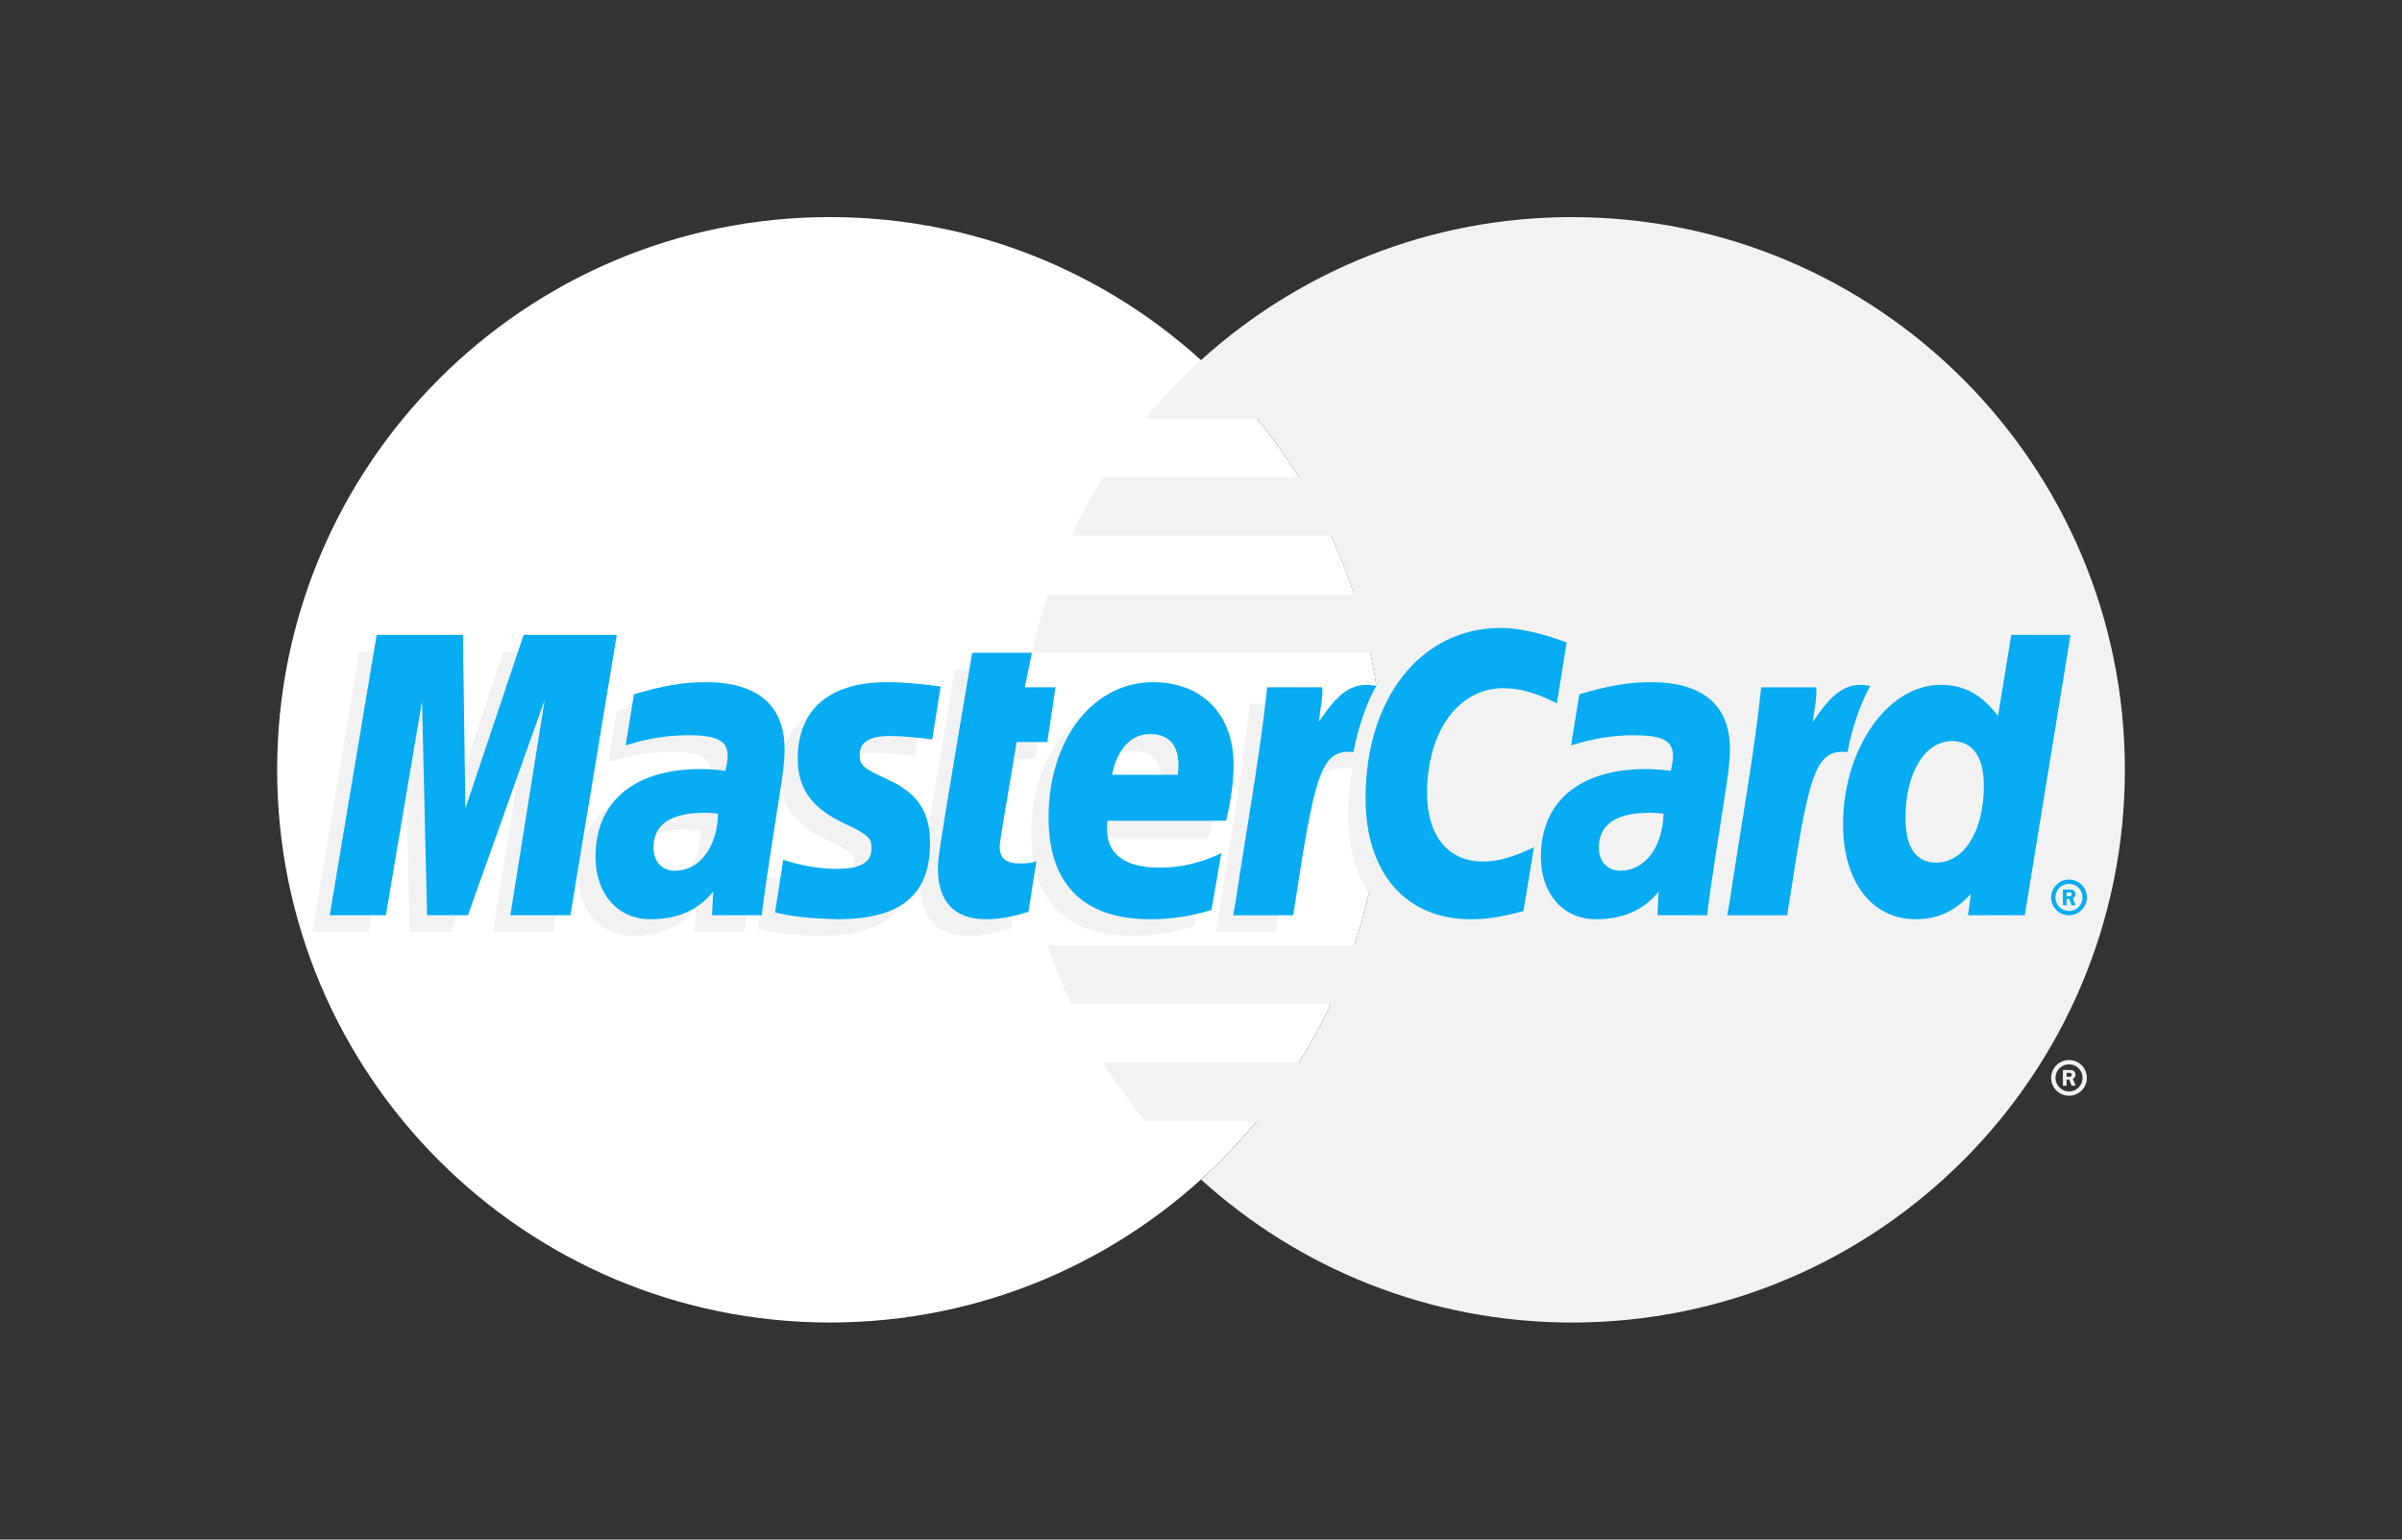 <?xml version="1.0" encoding="UTF-8"?>
<svg id="Layer_1" data-name="Layer 1" xmlns="http://www.w3.org/2000/svg" viewBox="0 0 780 500">
  <rect x="0" y="0" width="780" height="500" fill="#333333" stroke="none"/>
  <defs>
    <style>
      .cls-1 {
        fill: #f2f2f2;
      }

      .cls-1, .cls-2, .cls-3 {
        stroke-width: 0px;
      }

      .cls-2 {
        fill: #08acf2;
      }

      .cls-3 {
        fill: #fff;
      }
    </style>
  </defs>
  <path class="cls-3" d="M449.01,250c0,99.14-80.37,179.5-179.51,179.5s-179.5-80.36-179.5-179.5,80.36-179.5,179.5-179.5,179.51,80.37,179.51,179.5"/>
  <path class="cls-1" d="M510.49,70.5c-46.38,0-88.64,17.6-120.5,46.47-6.49,5.89-12.55,12.24-18.12,19h36.27c4.96,6.04,9.54,12.39,13.68,19.01h-63.64c-3.83,6.12-7.28,12.47-10.34,19.01h84.31c2.89,6.18,5.43,12.53,7.6,19h-99.51c-2.09,6.23-3.83,12.58-5.22,19.01h109.94c2.69,12.49,4.05,25.23,4.04,38.01,0,19.94-3.25,39.11-9.25,57.02h-99.51c2.16,6.48,4.7,12.82,7.6,19.01h84.32c-3.06,6.54-6.52,12.89-10.35,19.01h-63.62c4.15,6.62,8.72,12.97,13.68,19h36.26c-5.57,6.77-11.63,13.13-18.13,19.01,31.86,28.87,74.12,46.45,120.5,46.45,99.14,0,179.51-80.36,179.51-179.5s-80.37-179.5-179.51-179.5"/>
  <path class="cls-1" d="M666.07,350.06c0-3.2,2.59-5.8,5.8-5.8s5.8,2.6,5.8,5.8-2.59,5.8-5.8,5.8-5.8-2.6-5.8-5.8ZM671.87,354.47c2.43,0,4.41-1.97,4.41-4.41s-1.97-4.4-4.4-4.4h0c-2.43,0-4.4,1.96-4.4,4.39h0c0,2.45,1.97,4.42,4.4,4.42h0ZM671.08,352.61h-1.19v-5.1h2.15c.45,0,.91,0,1.3.25.41.28.65.77.65,1.28,0,.57-.34,1.1-.88,1.31l.94,2.25h-1.32l-.78-2.02h-.87v2.02h0ZM671.08,349.72h.66c.25,0,.51.02.73-.1.2-.12.3-.36.3-.58s-.11-.4-.29-.52c-.21-.13-.54-.1-.76-.1h-.63v1.3h0ZM227.58,269.65c-2.05-.24-2.95-.3-4.35-.3-11.05,0-16.64,3.79-16.64,11.27,0,4.61,2.73,7.55,6.99,7.55,7.94,0,13.66-7.56,14-18.51h0ZM241.75,302.65h-16.15l.37-7.68c-4.93,6.07-11.5,8.95-20.43,8.95-10.56,0-17.8-8.25-17.8-20.23,0-18.02,12.6-28.54,34.22-28.54,2.21,0,5.04.2,7.94.57.6-2.44.76-3.49.76-4.8,0-4.91-3.4-6.74-12.5-6.74-9.53-.11-17.4,2.27-20.62,3.33.2-1.23,2.7-16.66,2.7-16.66,9.71-2.85,16.12-3.92,23.32-3.92,16.73,0,25.6,7.51,25.58,21.71.03,3.8-.6,8.5-1.58,14.67-1.69,10.73-5.32,33.72-5.82,39.33h.01ZM179.6,302.65h-19.49l11.16-70-24.93,70h-13.28l-1.64-69.6-11.73,69.6h-18.24l15.24-91.06h28.02l1.7,50.97,17.09-50.97h31.17l-15.07,91.06ZM534.57,269.65c-2.04-.24-2.94-.3-4.34-.3-11.04,0-16.63,3.79-16.63,11.27,0,4.61,2.73,7.55,6.98,7.55,7.94,0,13.66-7.56,13.99-18.51h0ZM548.75,302.65h-16.15l.37-7.68c-4.93,6.07-11.5,8.95-20.42,8.95-10.57,0-17.8-8.25-17.8-20.23,0-18.02,12.59-28.54,34.21-28.54,2.21,0,5.04.2,7.93.57.6-2.44.76-3.49.76-4.8,0-4.91-3.39-6.74-12.5-6.74-9.53-.11-17.39,2.27-20.63,3.33.2-1.23,2.71-16.66,2.71-16.66,9.71-2.85,16.11-3.92,23.31-3.92,16.74,0,25.6,7.51,25.59,21.71.03,3.8-.6,8.5-1.58,14.67-1.68,10.73-5.32,33.72-5.81,39.33h0ZM328.36,301.53c-5.33,1.68-9.49,2.4-14,2.4-9.96,0-15.4-5.73-15.4-16.27-.14-3.27,1.43-11.88,2.67-19.74,1.12-6.92,8.45-50.53,8.45-50.53h19.37l-2.26,11.21h11.7l-2.64,17.8h-11.74c-2.25,14.08-5.45,31.63-5.49,33.95,0,3.82,2.04,5.48,6.67,5.48,2.22,0,3.94-.23,5.25-.7l-2.58,16.4h0ZM387.75,300.93c-6.65,2.03-13.08,3.02-19.88,3-21.68-.02-32.99-11.35-32.99-33.03,0-25.31,14.38-43.95,33.9-43.95,15.97,0,26.17,10.43,26.17,26.8,0,5.43-.7,10.73-2.39,18.21h-38.57c-1.3,10.74,5.57,15.22,16.84,15.22,6.93,0,13.19-1.43,20.14-4.66l-3.22,18.42h0ZM376.86,257.03c.11-1.54,2.05-13.22-9.01-13.22-6.17,0-10.58,4.7-12.38,13.22h21.39ZM253.44,252.01c0,9.37,4.54,15.83,14.84,20.68,7.89,3.71,9.11,4.81,9.11,8.17,0,4.62-3.48,6.7-11.19,6.7-5.81,0-11.22-.91-17.46-2.92,0,0-2.56,16.32-2.68,17.1,4.43.97,8.38,1.86,20.28,2.19,20.56,0,30.06-7.83,30.06-24.75,0-10.17-3.98-16.15-13.74-20.63-8.17-3.75-9.11-4.59-9.11-8.04,0-4,3.24-6.05,9.54-6.05,3.83,0,9.05.41,14,1.11l2.77-17.18c-5.05-.8-12.7-1.44-17.15-1.44-21.8,0-29.35,11.39-29.28,25.06M482.53,228.89c5.41,0,10.46,1.42,17.41,4.92l3.19-19.76c-2.85-1.12-12.9-7.7-21.42-7.7-13.04,0-24.07,6.47-31.82,17.15-11.31-3.75-15.96,3.82-21.66,11.37l-5.06,1.18c.38-2.48.73-4.95.61-7.45h-17.9c-2.45,22.92-6.78,46.13-10.17,69.07l-.88,4.98h19.5c3.25-21.14,5.04-34.68,6.12-43.84l7.34-4.08c1.1-4.08,4.53-5.46,11.42-5.29-.93,5.01-1.39,10.09-1.38,15.18,0,24.23,13.07,39.31,34.05,39.31,5.4,0,10.04-.71,17.22-2.66l3.43-20.76c-6.46,3.18-11.76,4.68-16.56,4.68-11.33,0-18.18-8.36-18.18-22.18,0-20.05,10.2-34.11,24.75-34.11"/>
  <path class="cls-2" d="M185.21,297.24h-19.49l11.17-69.99-24.93,69.99h-13.28l-1.64-69.59-11.73,69.59h-18.24l15.24-91.04h28.02l.79,56.36,18.9-56.36h30.27l-15.07,91.04h0Z"/>
  <path class="cls-1" d="M647.52,211.6l-4.32,26.31c-5.33-7.01-11.05-12.09-18.61-12.09-9.83,0-18.78,7.46-24.64,18.43-8.16-1.69-16.6-4.56-16.6-4.56v.07c.65-6.13.92-9.88.86-11.15h-17.9c-2.44,22.92-6.77,46.13-10.16,69.07l-.89,4.98h19.49c2.63-17.1,4.65-31.29,6.13-42.55,6.66-6.02,9.99-11.27,16.72-10.92-2.98,7.21-4.72,15.5-4.72,24.02,0,18.51,9.37,30.73,23.53,30.73,7.14,0,12.62-2.46,17.97-8.17l-.91,6.88h18.43l14.84-91.04h-19.22ZM623.15,285.54c-6.63,0-9.98-4.91-9.98-14.6,0-14.55,6.27-24.88,15.11-24.88,6.7,0,10.32,5.1,10.32,14.51,0,14.68-6.37,24.96-15.45,24.96h0Z"/>
  <path class="cls-2" d="M233.19,264.26c-2.04-.24-2.95-.3-4.35-.3-11.05,0-16.63,3.79-16.63,11.27,0,4.6,2.73,7.55,6.98,7.55,7.95,0,13.67-7.56,14-18.51h0ZM247.37,297.24h-16.15l.37-7.66c-4.92,6.05-11.5,8.95-20.42,8.95-10.57,0-17.8-8.25-17.8-20.23,0-18.03,12.59-28.54,34.22-28.54,2.21,0,5.04.2,7.94.57.6-2.44.76-3.49.76-4.81,0-4.91-3.39-6.73-12.5-6.73-9.54-.11-17.4,2.27-20.63,3.32.2-1.23,2.7-16.64,2.7-16.64,9.71-2.86,16.12-3.93,23.32-3.93,16.74,0,25.6,7.52,25.59,21.7.03,3.82-.6,8.51-1.58,14.68-1.69,10.72-5.32,33.72-5.81,39.32h0ZM508.75,208.65l-3.19,19.77c-6.95-3.5-12-4.92-17.41-4.92-14.55,0-24.75,14.06-24.75,34.11,0,13.82,6.86,22.18,18.18,22.18,4.8,0,10.1-1.49,16.55-4.67l-3.42,20.75c-7.18,1.96-11.82,2.67-17.23,2.67-20.98,0-34.05-15.08-34.05-39.31,0-32.55,18.06-55.3,43.89-55.3,8.51,0,18.56,3.61,21.42,4.73M540.19,264.26c-2.04-.24-2.94-.3-4.35-.3-11.04,0-16.63,3.79-16.63,11.27,0,4.6,2.73,7.55,6.98,7.55,7.94,0,13.66-7.56,14-18.51h0ZM554.37,297.24h-16.15l.37-7.66c-4.92,6.05-11.5,8.95-20.42,8.95-10.56,0-17.8-8.25-17.8-20.23,0-18.03,12.6-28.54,34.21-28.54,2.21,0,5.04.2,7.94.57.6-2.44.76-3.49.76-4.81,0-4.91-3.39-6.73-12.49-6.73-9.53-.11-17.4,2.27-20.63,3.32.2-1.23,2.7-16.64,2.7-16.64,9.71-2.86,16.12-3.93,23.32-3.93,16.74,0,25.6,7.52,25.58,21.7.03,3.82-.6,8.51-1.58,14.68-1.68,10.72-5.32,33.72-5.81,39.32h0ZM333.98,296.12c-5.34,1.68-9.5,2.41-14,2.41-9.96,0-15.4-5.73-15.4-16.27-.14-3.28,1.44-11.88,2.67-19.74,1.12-6.93,8.45-50.53,8.45-50.53h19.37l-2.26,11.21h9.94l-2.65,17.79h-9.98c-2.25,14.09-5.46,31.62-5.5,33.95,0,3.83,2.04,5.48,6.67,5.48,2.22,0,3.94-.22,5.25-.69l-2.58,16.39h.02ZM393.37,295.53c-6.65,2.03-13.08,3.01-19.88,3-21.68-.02-32.99-11.35-32.99-33.03,0-25.32,14.38-43.95,33.9-43.95,15.97,0,26.17,10.43,26.17,26.8,0,5.43-.7,10.73-2.38,18.21h-38.57c-1.31,10.74,5.57,15.22,16.84,15.22,6.93,0,13.19-1.43,20.14-4.68l-3.22,18.43h0ZM382.48,251.62c.12-1.54,2.06-13.22-9.01-13.22-6.17,0-10.58,4.72-12.38,13.22h21.39ZM259.06,246.61c0,9.37,4.54,15.82,14.84,20.68,7.89,3.71,9.11,4.81,9.11,8.17,0,4.62-3.48,6.7-11.19,6.7-5.82,0-11.23-.91-17.47-2.92,0,0-2.55,16.32-2.67,17.1,4.42.97,8.38,1.85,20.27,2.19,20.57,0,30.06-7.83,30.06-24.75,0-10.18-3.97-16.15-13.74-20.64-8.17-3.76-9.11-4.58-9.11-8.05,0-4,3.25-6.06,9.54-6.06,3.82,0,9.05.42,14,1.12l2.77-17.18c-5.04-.8-12.69-1.44-17.15-1.44-21.8,0-29.35,11.38-29.28,25.07M657.51,297.24h-18.44l.92-6.89c-5.35,5.72-10.83,8.18-17.97,8.18-14.17,0-23.53-12.21-23.53-30.73,0-24.63,14.52-45.39,31.71-45.39,7.56,0,13.28,3.09,18.6,10.1l4.33-26.31h19.22l-14.84,91.04h0ZM628.76,280.14c9.08,0,15.45-10.28,15.45-24.95,0-9.4-3.63-14.51-10.33-14.51-8.84,0-15.11,10.32-15.11,24.88,0,9.69,3.36,14.59,9.99,14.59h0ZM571.92,223.21c-2.44,22.92-6.77,46.13-10.16,69.06l-.89,4.98h19.49c6.97-45.27,8.66-54.12,19.59-53.01,1.74-9.27,4.98-17.38,7.4-21.48-8.16-1.7-12.72,2.91-18.69,11.68.47-3.79,1.33-7.47,1.16-11.23h-17.9ZM411.5,223.21c-2.45,22.92-6.78,46.13-10.17,69.06l-.89,4.98h19.5c6.96-45.27,8.65-54.12,19.57-53.01,1.75-9.27,4.99-17.38,7.4-21.48-8.15-1.7-12.72,2.91-18.68,11.68.47-3.79,1.32-7.47,1.16-11.23h-17.9.01ZM666.07,291.45c0-3.2,2.59-5.8,5.78-5.8h.01c3.2,0,5.79,2.59,5.8,5.78v.02c0,3.2-2.59,5.8-5.8,5.8s-5.79-2.6-5.8-5.8h0ZM671.87,295.85c2.43,0,4.4-1.97,4.4-4.4h0c0-2.44-1.97-4.41-4.4-4.41h0c-2.43,0-4.41,1.97-4.41,4.41s1.97,4.4,4.41,4.4h0ZM671.08,293.98h-1.19v-5.08h2.15c.45,0,.91,0,1.3.25.42.28.65.77.65,1.27,0,.58-.34,1.11-.89,1.32l.94,2.24h-1.32l-.78-2.01h-.87v2.01h.01ZM671.08,291.1h.65c.25,0,.51.02.73-.1.2-.12.3-.36.3-.59,0-.21-.11-.4-.29-.52-.2-.12-.54-.08-.76-.08h-.63v1.3h0Z"/>
</svg>